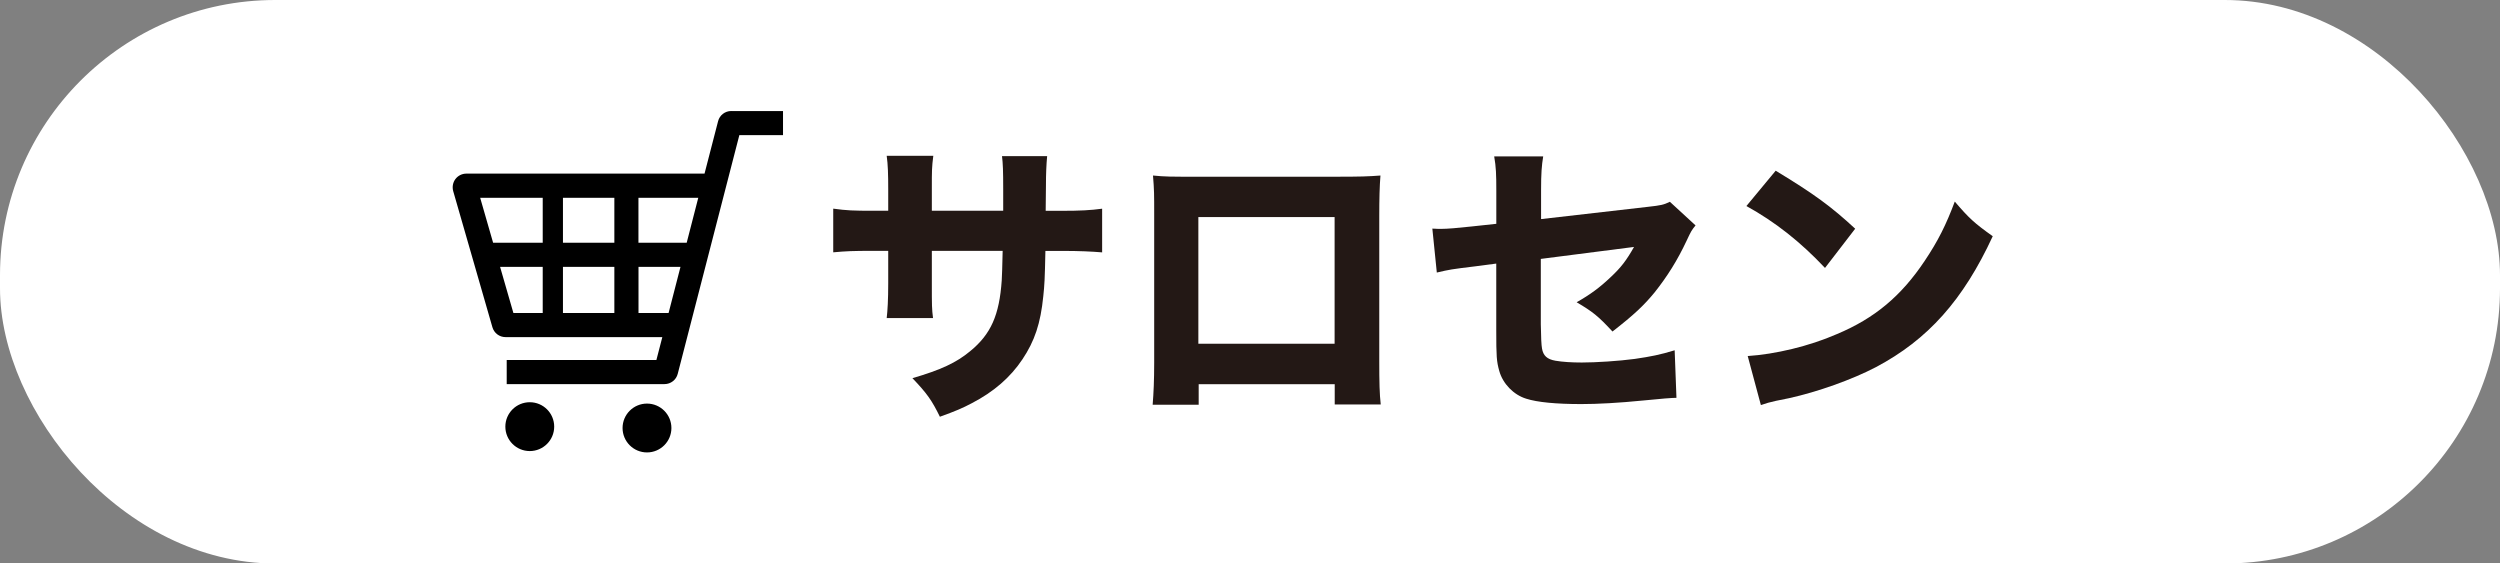 <?xml version="1.0" encoding="UTF-8"?>
<svg id="_レイヤー_2" data-name="レイヤー 2" xmlns="http://www.w3.org/2000/svg" viewBox="0 0 45.963 10.36">
  <rect x="0" y="0" width="45.963" height="10.36" fill="#808080" stroke="none"/>
  <g id="_レイヤー_1-2" data-name="レイヤー 1">
    <g>
      <rect x="0" y="0" width="45.963" height="10.36" rx="5.06" ry="5.06" fill="#fff"/>
      <g>
        <path d="M18.444,3.876v-.402c0-.33-.005-.466-.022-.604h.83q-.022.23-.022.533,0,.104-.005.473h.291c.352,0,.538-.011.747-.039v.803c-.192-.016-.417-.027-.736-.027h-.307c-.011.533-.017.626-.039.834-.05.5-.159.824-.384,1.16-.22.33-.527.598-.934.808-.165.087-.291.142-.583.247-.148-.302-.236-.428-.505-.709.527-.154.808-.286,1.06-.495.384-.313.538-.665.582-1.302.005-.11.011-.23.017-.544h-1.302v.604c0,.401,0,.462.022.632h-.852c.016-.138.028-.335.028-.643v-.593h-.275c-.385,0-.489.005-.736.027v-.803c.253.034.357.039.753.039h.258v-.391c0-.28-.005-.455-.028-.62h.857c-.027.214-.027.263-.027.604v.407h1.313Z" fill="#231815"/>
        <path d="M22.038,7.062v.379h-.846c.017-.214.028-.445.028-.775v-2.714c0-.39,0-.456-.022-.725.225.022.313.022.792.022h2.566c.461,0,.599-.005.824-.022-.016.192-.022.434-.022.752v2.654c0,.396.005.61.027.803h-.846v-.373h-2.5ZM24.537,3.991h-2.505v2.329h2.505v-2.329Z" fill="#231815"/>
        <path d="M27.51,3.513c0-.313-.005-.44-.039-.638h.901c-.028.17-.039.313-.039.62v.533l1.961-.225c.247-.027.292-.038.407-.093l.472.434c-.071.088-.082.105-.164.281-.17.363-.357.659-.588.95-.198.241-.379.412-.775.72-.264-.285-.363-.363-.659-.538.252-.143.423-.269.626-.462.187-.175.286-.302.429-.555l-1.714.22v1.202q.005.357.022.445c.022.132.093.198.247.225.127.022.297.033.484.033.258,0,.681-.027.972-.066.302-.044.467-.077.736-.159l.033.874q-.121,0-.609.049c-.451.045-.841.066-1.143.066-.456,0-.808-.033-1.011-.099-.231-.071-.429-.274-.495-.511-.049-.176-.055-.263-.055-.742v-1.231l-.373.049c-.462.056-.484.061-.72.116l-.082-.808c.072.005.132.005.165.005.11,0,.297-.016.555-.044l.456-.049v-.604Z" fill="#231815"/>
        <path d="M32.647,3.139c.709.429,1.022.66,1.461,1.066l-.555.721c-.456-.484-.917-.846-1.445-1.138l.538-.649ZM32.131,6.546c.506-.033,1.132-.181,1.637-.402.698-.291,1.187-.703,1.616-1.345.247-.368.395-.665.555-1.093.258.302.357.395.698.637-.544,1.176-1.192,1.901-2.148,2.407-.44.23-1.072.455-1.599.571q-.137.027-.241.049c-.127.028-.159.039-.275.077l-.242-.901Z" fill="#231815"/>
      </g>
      <g>
        <path d="M13.445,2.041c-.115,0-.215.077-.243.188l-.249.963h-4.379c-.079,0-.153.037-.201.1-.047.063-.062.145-.041.221l.721,2.503c.031.108.129.182.241.182h2.883l-.109.421h-2.752v.443h2.901c.115,0,.215-.078.243-.188l1.133-4.389h.803v-.443h-.952ZM12.511,4.906l-.219.849h-.553v-.849h.772v0ZM12.838,3.636l-.213.827h-.887v-.827h1.1ZM11.295,4.906v.849h-.945v-.849h.945v0ZM11.295,3.636v.827h-.945v-.827h.945ZM9.978,3.636v.827h-.912l-.238-.827h1.15ZM9.978,4.906v.849h-.539l-.245-.849h.784v0Z"/>
        <path d="M9.74,7.395c-.248,0-.449.201-.449.449,0,.248.201.449.449.449.248,0,.449-.201.449-.449,0-.248-.201-.449-.449-.449Z"/>
        <path d="M11.895,7.42c-.248,0-.449.201-.449.449,0,.248.201.449.449.449.248,0,.449-.201.449-.449,0-.248-.201-.449-.449-.449Z"/>
      </g>
    </g>
  </g>
</svg>
